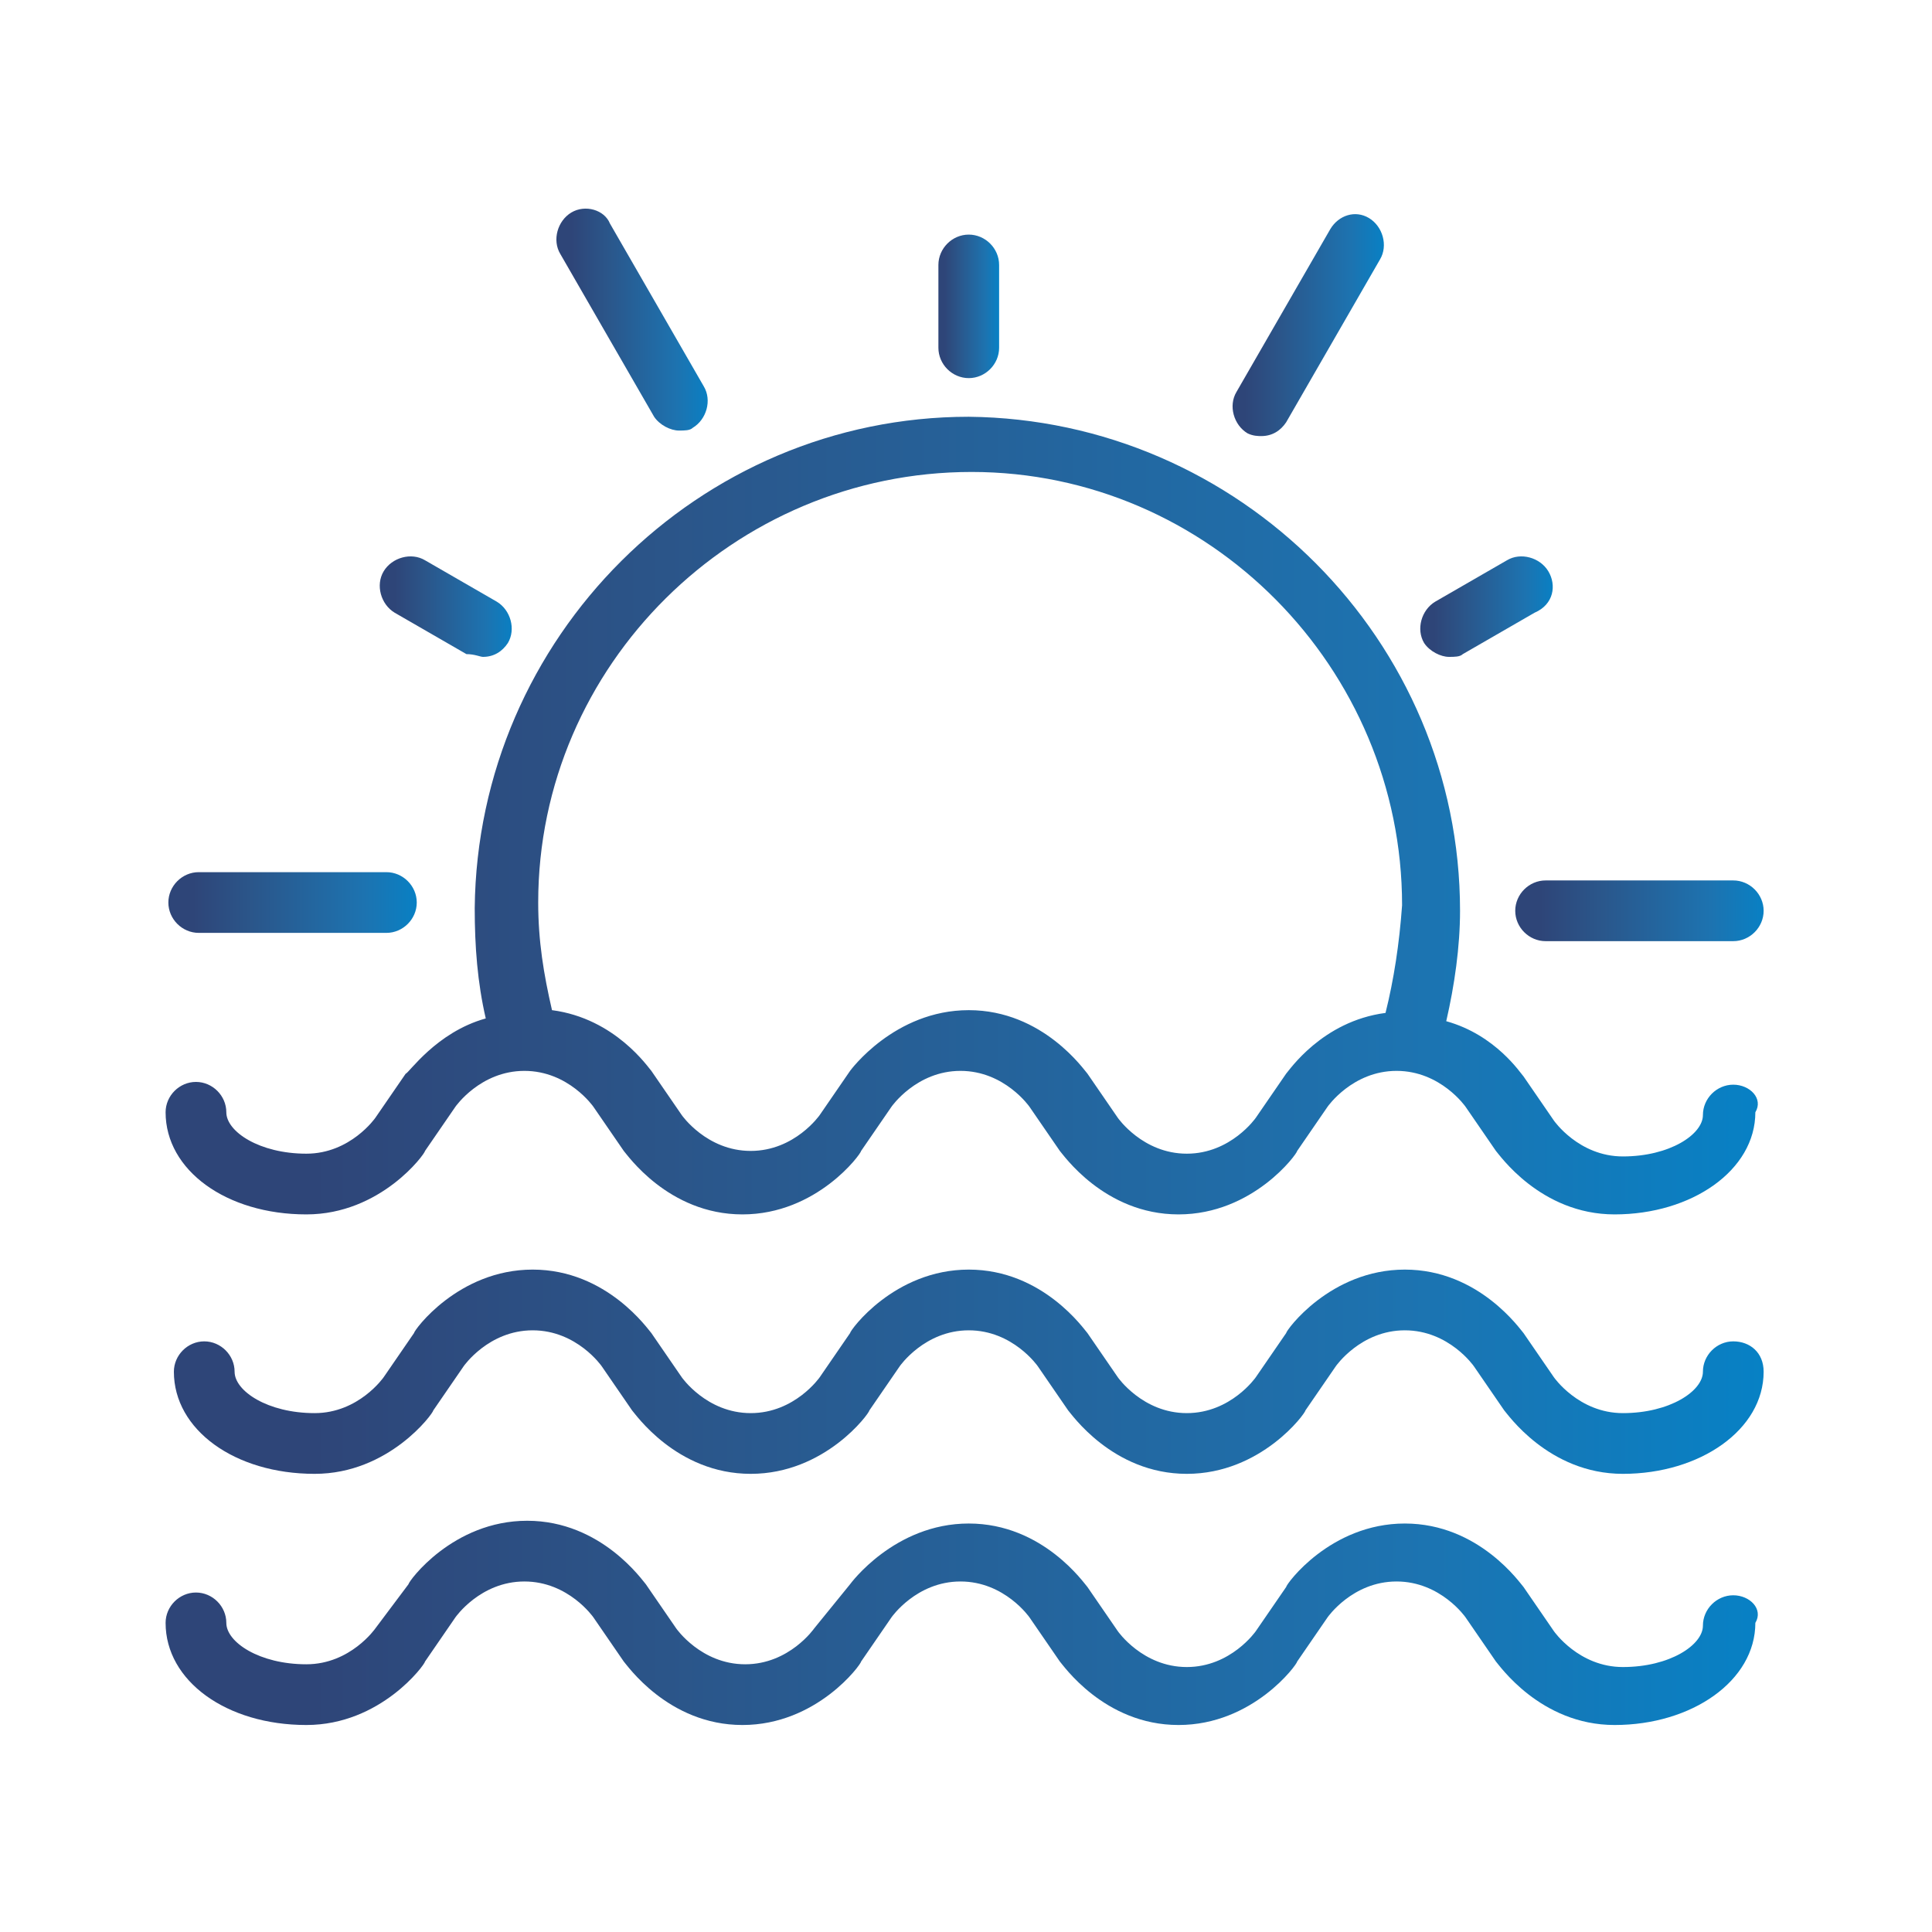 <svg xmlns="http://www.w3.org/2000/svg" viewBox="0 0 70 70" xml:space="preserve"><linearGradient id="a" gradientUnits="userSpaceOnUse" x1="8.707" y1="37.609" x2="17.729" y2="37.609" gradientTransform="translate(-2.506 -4.956)"><stop offset=".087" style="stop-color:#2e4578"/><stop offset=".31" style="stop-color:#2b5589"/><stop offset=".773" style="stop-color:#1d73b0"/><stop offset="1" style="stop-color:#0781c5"/></linearGradient><path style="fill:url(#a)" d="M7.2 31.6c-.6 0-1.1.5-1.1 1.1s.5 1.1 1.1 1.1H14c.6 0 1.1-.5 1.1-1.1s-.5-1.1-1.1-1.1z"/><linearGradient id="b" gradientUnits="userSpaceOnUse" x1="57.511" y1="37.826" x2="66.533" y2="37.826" gradientTransform="translate(-2.506 -4.956)"><stop offset=".087" style="stop-color:#2e4578"/><stop offset=".31" style="stop-color:#2b5589"/><stop offset=".773" style="stop-color:#1d73b0"/><stop offset="1" style="stop-color:#0781c5"/></linearGradient><path style="fill:url(#b)" d="M54.9 33c0 .6.5 1.1 1.1 1.1h6.8c.6 0 1.1-.5 1.1-1.1s-.5-1.1-1.1-1.1H56c-.6 0-1.1.5-1.1 1.1"/><linearGradient id="c" gradientUnits="userSpaceOnUse" x1="47.116" y1="16.639" x2="52.714" y2="16.639" gradientTransform="translate(-2.506 -4.956)"><stop offset=".087" style="stop-color:#2e4578"/><stop offset=".31" style="stop-color:#2b5589"/><stop offset=".773" style="stop-color:#1d73b0"/><stop offset="1" style="stop-color:#0781c5"/></linearGradient><path style="fill:url(#c)" d="m48.2 8.3-3.4 5.9c-.3.5-.1 1.2.4 1.5.2.1.4.1.5.1.4 0 .7-.2.9-.5L50 9.4c.3-.5.1-1.2-.4-1.5s-1.1-.1-1.4.4"/><linearGradient id="d" gradientUnits="userSpaceOnUse" x1="22.714" y1="16.53" x2="28.312" y2="16.53" gradientTransform="translate(-2.506 -4.956)"><stop offset=".087" style="stop-color:#2e4578"/><stop offset=".31" style="stop-color:#2b5589"/><stop offset=".773" style="stop-color:#1d73b0"/><stop offset="1" style="stop-color:#0781c5"/></linearGradient><path style="fill:url(#d)" d="M20.7 7.7c-.5.3-.7 1-.4 1.5l3.4 5.9c.2.3.6.5.9.5.2 0 .4 0 .5-.1.5-.3.7-1 .4-1.5l-3.4-5.9c-.2-.5-.9-.7-1.4-.4"/><linearGradient id="e" gradientUnits="userSpaceOnUse" x1="54.041" y1="26.848" x2="58.851" y2="26.848" gradientTransform="translate(-2.506 -4.956)"><stop offset=".087" style="stop-color:#2e4578"/><stop offset=".31" style="stop-color:#2b5589"/><stop offset=".773" style="stop-color:#1d73b0"/><stop offset="1" style="stop-color:#0781c5"/></linearGradient><path style="fill:url(#e)" d="M56.1 20.7c-.3-.5-1-.7-1.5-.4L52 21.8c-.5.3-.7 1-.4 1.5.2.3.6.5.9.5.2 0 .4 0 .5-.1l2.6-1.5c.7-.3.8-1 .5-1.5"/><linearGradient id="f" gradientUnits="userSpaceOnUse" x1="36.532" y1="15.978" x2="38.707" y2="15.978" gradientTransform="translate(-2.506 -4.956)"><stop offset=".087" style="stop-color:#2e4578"/><stop offset=".31" style="stop-color:#2b5589"/><stop offset=".773" style="stop-color:#1d73b0"/><stop offset="1" style="stop-color:#0781c5"/></linearGradient><path style="fill:url(#f)" d="M34 9.6v3c0 .6.5 1.1 1.1 1.1s1.1-.5 1.1-1.1v-3c0-.6-.5-1.1-1.1-1.1S34 9 34 9.6"/><linearGradient id="g" gradientUnits="userSpaceOnUse" x1="16.388" y1="26.848" x2="21.198" y2="26.848" gradientTransform="translate(-2.506 -4.956)"><stop offset=".087" style="stop-color:#2e4578"/><stop offset=".31" style="stop-color:#2b5589"/><stop offset=".773" style="stop-color:#1d73b0"/><stop offset="1" style="stop-color:#0781c5"/></linearGradient><path style="fill:url(#g)" d="M17.5 23.8c.4 0 .7-.2.9-.5.3-.5.1-1.2-.4-1.5l-2.6-1.5c-.5-.3-1.2-.1-1.5.4s-.1 1.2.4 1.5l2.6 1.5c.3 0 .5.1.6.1"/><linearGradient id="h" gradientUnits="userSpaceOnUse" x1="8.707" y1="34.392" x2="66.533" y2="34.392" gradientTransform="translate(-2.506 -4.956)"><stop offset=".087" style="stop-color:#2e4578"/><stop offset=".31" style="stop-color:#2b5589"/><stop offset=".773" style="stop-color:#1d73b0"/><stop offset="1" style="stop-color:#0781c5"/></linearGradient><path style="fill:url(#h)" d="M62.8 39.3c-.6 0-1.1.5-1.1 1.1 0 .7-1.2 1.5-2.9 1.5-1.6 0-2.5-1.3-2.5-1.3L55.2 39c-.1-.1-1-1.5-2.8-2 .3-1.3.5-2.7.5-4 0-9.8-8-17.8-17.8-17.9-9.8 0-17.8 8-17.9 17.8 0 1.4.1 2.7.4 4-1.8.5-2.8 2-2.9 2l-1.1 1.6s-.9 1.3-2.5 1.3c-1.7 0-2.9-.8-2.9-1.5 0-.6-.5-1.1-1.1-1.1S6 39.7 6 40.3c0 2.1 2.2 3.7 5.1 3.7 2.7 0 4.3-2.2 4.3-2.3l1.1-1.6s.9-1.3 2.5-1.3 2.5 1.3 2.5 1.3l1.1 1.6c.1.1 1.6 2.3 4.3 2.3s4.3-2.2 4.3-2.3l1.1-1.6s.9-1.3 2.5-1.3 2.5 1.3 2.5 1.3l1.1 1.6c.1.1 1.6 2.3 4.3 2.3s4.3-2.2 4.3-2.3l1.1-1.6s.9-1.3 2.5-1.3 2.5 1.3 2.5 1.3l1.1 1.6c.1.1 1.6 2.3 4.3 2.3 2.8 0 5.1-1.6 5.1-3.7.3-.5-.2-1-.8-1m-12.6-2.6c-2.3.3-3.5 2.1-3.6 2.2l-1.1 1.6s-.9 1.3-2.5 1.3-2.5-1.3-2.5-1.3l-1.1-1.6c-.1-.1-1.6-2.3-4.3-2.3s-4.3 2.2-4.3 2.2l-1.1 1.6s-.9 1.3-2.5 1.3-2.5-1.3-2.5-1.3l-1.1-1.6c-.1-.1-1.3-1.9-3.6-2.2-.3-1.3-.5-2.5-.5-3.9 0-8.6 7.1-15.6 15.7-15.6s15.6 7.1 15.6 15.7q-.15 2.1-.6 3.9"/><linearGradient id="i" gradientUnits="userSpaceOnUse" x1="8.707" y1="54.457" x2="66.533" y2="54.457" gradientTransform="translate(-2.506 -4.956)"><stop offset=".087" style="stop-color:#2e4578"/><stop offset=".31" style="stop-color:#2b5589"/><stop offset=".773" style="stop-color:#1d73b0"/><stop offset="1" style="stop-color:#0781c5"/></linearGradient><path style="fill:url(#i)" d="M62.8 48.6c-.6 0-1.1.5-1.1 1.1 0 .7-1.2 1.5-2.9 1.5-1.6 0-2.5-1.3-2.5-1.3l-1.1-1.6c-.1-.1-1.6-2.3-4.3-2.3s-4.3 2.2-4.3 2.3l-1.1 1.6s-.9 1.3-2.5 1.3-2.5-1.3-2.5-1.3l-1.1-1.6c-.1-.1-1.6-2.3-4.3-2.3s-4.3 2.2-4.3 2.3l-1.1 1.6s-.9 1.3-2.5 1.3-2.5-1.3-2.5-1.3l-1.1-1.6c-.1-.1-1.6-2.3-4.3-2.3S15 48.2 15 48.3l-1.1 1.6s-.9 1.3-2.5 1.3c-1.7 0-2.9-.8-2.9-1.5 0-.6-.5-1.1-1.1-1.1s-1.1.5-1.1 1.1c0 2.1 2.2 3.7 5.1 3.7 2.7 0 4.3-2.2 4.3-2.3l1.1-1.6s.9-1.3 2.5-1.3 2.5 1.3 2.5 1.3l1.1 1.6c.1.1 1.6 2.3 4.3 2.3s4.3-2.2 4.3-2.3l1.1-1.6s.9-1.3 2.5-1.3 2.5 1.3 2.5 1.3l1.1 1.6c.1.1 1.6 2.3 4.3 2.3s4.3-2.2 4.3-2.3l1.1-1.6s.9-1.3 2.5-1.3 2.5 1.3 2.5 1.3l1.1 1.6c.1.1 1.6 2.3 4.3 2.3 2.8 0 5.1-1.6 5.1-3.7 0-.7-.5-1.1-1.1-1.1"/><linearGradient id="j" gradientUnits="userSpaceOnUse" x1="8.707" y1="63.708" x2="66.533" y2="63.708" gradientTransform="translate(-2.506 -4.956)"><stop offset=".087" style="stop-color:#2e4578"/><stop offset=".31" style="stop-color:#2b5589"/><stop offset=".773" style="stop-color:#1d73b0"/><stop offset="1" style="stop-color:#0781c5"/></linearGradient><path style="fill:url(#j)" d="M62.8 57.8c-.6 0-1.1.5-1.1 1.1 0 .7-1.2 1.5-2.9 1.5-1.6 0-2.5-1.3-2.5-1.3l-1.1-1.6c-.1-.1-1.6-2.3-4.3-2.3s-4.3 2.2-4.3 2.3l-1.1 1.6s-.9 1.3-2.5 1.3-2.5-1.3-2.5-1.3l-1.1-1.6c-.1-.1-1.6-2.3-4.3-2.3s-4.3 2.2-4.3 2.2L29.5 59s-.9 1.3-2.5 1.3-2.5-1.3-2.5-1.3l-1.1-1.6c-.1-.1-1.6-2.3-4.3-2.3s-4.3 2.2-4.3 2.3L13.6 59s-.9 1.3-2.5 1.3c-1.7 0-2.9-.8-2.9-1.5 0-.6-.5-1.1-1.1-1.1S6 58.2 6 58.8c0 2.1 2.2 3.7 5.1 3.7 2.7 0 4.3-2.2 4.3-2.3l1.1-1.6s.9-1.3 2.5-1.3 2.5 1.3 2.5 1.3l1.1 1.6c.1.1 1.6 2.3 4.3 2.3s4.3-2.2 4.3-2.3l1.1-1.6s.9-1.3 2.5-1.3 2.5 1.3 2.5 1.3l1.1 1.6c.1.1 1.6 2.3 4.3 2.3s4.3-2.2 4.3-2.3l1.1-1.6s.9-1.3 2.5-1.3 2.5 1.3 2.5 1.3l1.1 1.6c.1.1 1.6 2.3 4.3 2.3 2.8 0 5.1-1.6 5.1-3.7.3-.5-.2-1-.8-1"/></svg>